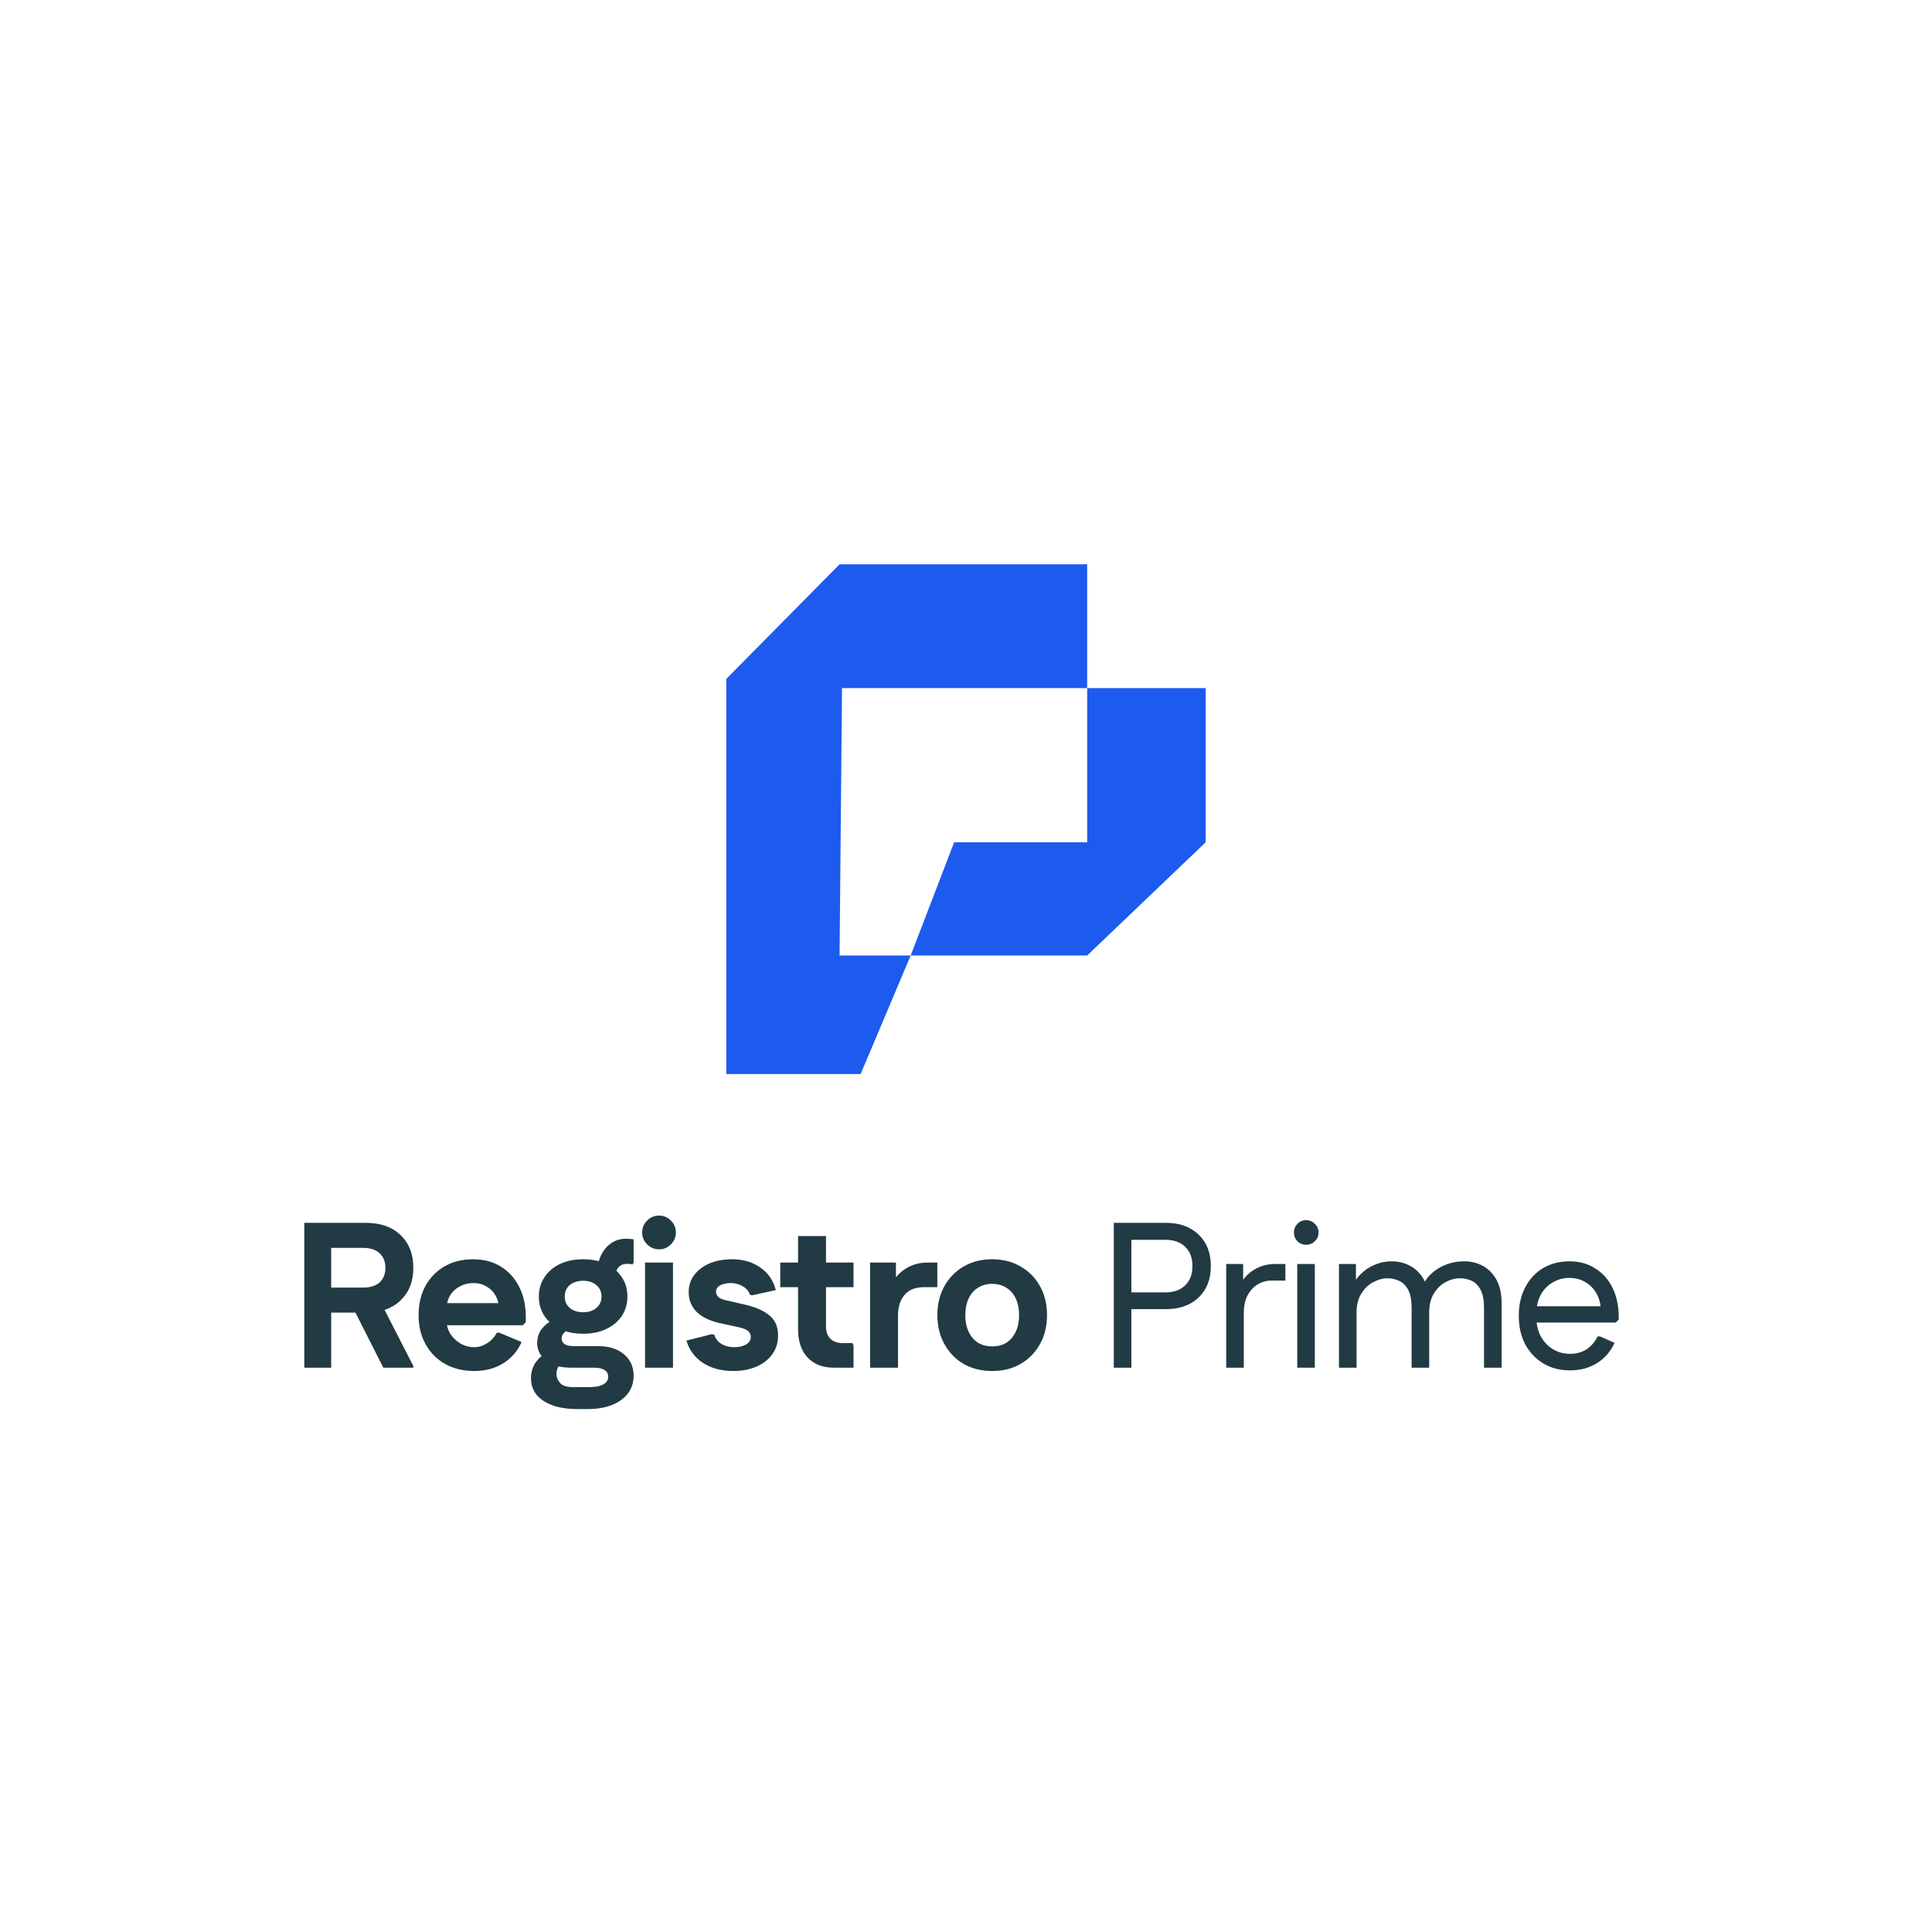 <svg width="100" height="100" viewBox="0 0 100 100" fill="none" xmlns="http://www.w3.org/2000/svg">
<path fill-rule="evenodd" clip-rule="evenodd" d="M56.272 49.456H47.137L49.387 43.594H56.272V35.617H62.408V43.594L56.272 49.456Z" fill="#1D5BEF"/>
<path fill-rule="evenodd" clip-rule="evenodd" d="M44.546 55.592H37.593V35.14L43.456 29.209H56.272V35.617H43.583L43.456 49.456H47.137L44.546 55.592Z" fill="#1D5BEF"/>
<path d="M15.75 70.791V63.294H17.142V70.791H15.75ZM16.457 67.942V66.646H18.792C19.163 66.646 19.448 66.557 19.648 66.379C19.848 66.193 19.948 65.939 19.948 65.618H21.394C21.394 66.325 21.173 66.889 20.73 67.31C20.295 67.732 19.695 67.942 18.931 67.942H16.457ZM19.948 65.618C19.948 65.297 19.848 65.047 19.648 64.868C19.448 64.683 19.163 64.59 18.792 64.59H16.457V63.294H18.931C19.695 63.294 20.295 63.504 20.73 63.926C21.173 64.347 21.394 64.911 21.394 65.618H19.948ZM19.841 70.791L18.192 67.535L19.595 67.192L21.394 70.706V70.791H19.841ZM24.548 70.963C23.977 70.963 23.473 70.841 23.038 70.599C22.609 70.356 22.273 70.016 22.031 69.581C21.788 69.145 21.666 68.642 21.666 68.071C21.666 67.499 21.784 66.996 22.02 66.561C22.263 66.125 22.595 65.786 23.016 65.543C23.437 65.3 23.927 65.179 24.483 65.179C25.033 65.179 25.512 65.304 25.919 65.554C26.326 65.804 26.643 66.153 26.872 66.603C27.1 67.053 27.215 67.578 27.215 68.178V68.435L27.054 68.596H22.309V67.45H26.626L25.822 67.739C25.822 67.475 25.762 67.243 25.64 67.043C25.526 66.843 25.369 66.689 25.169 66.582C24.976 66.468 24.758 66.411 24.516 66.411C24.244 66.411 24.002 66.471 23.787 66.593C23.573 66.707 23.405 66.868 23.284 67.075C23.17 67.275 23.113 67.507 23.113 67.771V68.338C23.113 68.588 23.177 68.82 23.305 69.035C23.441 69.242 23.616 69.41 23.83 69.538C24.052 69.667 24.291 69.731 24.548 69.731C24.776 69.731 24.998 69.663 25.212 69.527C25.426 69.392 25.594 69.21 25.715 68.981H25.844L27 69.463C26.779 69.949 26.454 70.32 26.026 70.577C25.605 70.834 25.112 70.963 24.548 70.963ZM29.883 72.933C29.14 72.933 28.555 72.791 28.126 72.505C27.698 72.227 27.484 71.837 27.484 71.338C27.484 71.002 27.577 70.713 27.762 70.47C27.948 70.22 28.216 70.027 28.566 69.892L29.262 70.438C29.119 70.495 29.005 70.588 28.919 70.716C28.84 70.838 28.801 70.97 28.801 71.113C28.801 71.277 28.862 71.43 28.983 71.573C29.105 71.723 29.337 71.798 29.68 71.798H30.44C30.797 71.798 31.058 71.752 31.222 71.659C31.393 71.566 31.479 71.434 31.479 71.263C31.479 71.105 31.415 70.988 31.286 70.909C31.157 70.831 30.986 70.791 30.772 70.791H29.508C29.18 70.791 28.887 70.738 28.63 70.631C28.373 70.516 28.169 70.363 28.019 70.17C27.877 69.977 27.805 69.76 27.805 69.517C27.805 69.217 27.894 68.96 28.073 68.746C28.259 68.524 28.516 68.346 28.844 68.21L29.615 68.799C29.451 68.799 29.319 68.853 29.219 68.96C29.119 69.06 29.069 69.16 29.069 69.26C29.069 69.388 29.119 69.492 29.219 69.57C29.326 69.642 29.497 69.677 29.733 69.677H30.975C31.525 69.677 31.964 69.817 32.293 70.095C32.629 70.374 32.796 70.745 32.796 71.209C32.796 71.73 32.582 72.148 32.154 72.462C31.725 72.776 31.147 72.933 30.419 72.933H29.883ZM30.183 69.035C29.726 69.035 29.326 68.953 28.983 68.788C28.64 68.624 28.373 68.399 28.18 68.114C27.987 67.821 27.891 67.485 27.891 67.107C27.891 66.728 27.987 66.396 28.18 66.111C28.373 65.818 28.64 65.589 28.983 65.425C29.326 65.261 29.726 65.179 30.183 65.179C30.64 65.179 31.04 65.261 31.383 65.425C31.725 65.589 31.993 65.818 32.186 66.111C32.379 66.396 32.475 66.728 32.475 67.107C32.475 67.485 32.379 67.821 32.186 68.114C31.993 68.399 31.725 68.624 31.383 68.788C31.04 68.953 30.64 69.035 30.183 69.035ZM30.183 67.921C30.468 67.921 30.697 67.846 30.868 67.696C31.047 67.546 31.136 67.35 31.136 67.107C31.136 66.864 31.047 66.668 30.868 66.518C30.697 66.368 30.468 66.293 30.183 66.293C29.897 66.293 29.665 66.368 29.487 66.518C29.315 66.668 29.23 66.864 29.23 67.107C29.23 67.35 29.315 67.546 29.487 67.696C29.665 67.846 29.897 67.921 30.183 67.921ZM31.822 66.218L30.922 65.843C30.922 65.514 30.986 65.222 31.115 64.965C31.243 64.701 31.418 64.493 31.64 64.343C31.861 64.194 32.107 64.118 32.379 64.118C32.478 64.118 32.564 64.122 32.636 64.129C32.714 64.129 32.768 64.136 32.796 64.151V65.34L32.743 65.447C32.671 65.425 32.578 65.415 32.464 65.415C32.25 65.415 32.089 65.49 31.982 65.639C31.875 65.789 31.822 65.982 31.822 66.218ZM33.388 70.791V65.35H34.834V70.791H33.388ZM34.116 64.665C33.874 64.665 33.666 64.579 33.495 64.408C33.324 64.236 33.238 64.029 33.238 63.786C33.238 63.551 33.324 63.347 33.495 63.176C33.666 63.005 33.874 62.919 34.116 62.919C34.352 62.919 34.556 63.005 34.727 63.176C34.898 63.347 34.984 63.551 34.984 63.786C34.984 64.029 34.898 64.236 34.727 64.408C34.556 64.579 34.352 64.665 34.116 64.665ZM37.95 70.963C37.343 70.963 36.821 70.823 36.386 70.545C35.957 70.259 35.672 69.874 35.529 69.388L36.846 69.056L36.975 69.088C37.032 69.288 37.153 69.445 37.339 69.559C37.532 69.674 37.753 69.731 38.003 69.731C38.246 69.731 38.449 69.684 38.614 69.592C38.778 69.492 38.86 69.363 38.86 69.206C38.86 69.07 38.81 68.963 38.71 68.885C38.61 68.806 38.46 68.746 38.26 68.703L37.232 68.478C36.725 68.364 36.332 68.171 36.054 67.899C35.782 67.621 35.647 67.282 35.647 66.882C35.647 66.539 35.743 66.243 35.936 65.993C36.129 65.736 36.393 65.536 36.728 65.393C37.071 65.25 37.457 65.179 37.885 65.179C38.464 65.179 38.953 65.322 39.353 65.607C39.76 65.886 40.027 66.275 40.156 66.775L38.935 67.043L38.817 67.021C38.767 66.843 38.646 66.696 38.453 66.582C38.267 66.468 38.057 66.411 37.821 66.411C37.607 66.411 37.425 66.45 37.275 66.528C37.132 66.607 37.06 66.718 37.06 66.86C37.06 66.953 37.1 67.043 37.178 67.128C37.264 67.207 37.393 67.264 37.564 67.3L38.592 67.535C39.142 67.664 39.56 67.853 39.845 68.103C40.131 68.346 40.274 68.685 40.274 69.12C40.274 69.492 40.174 69.817 39.974 70.095C39.774 70.374 39.499 70.588 39.149 70.738C38.799 70.888 38.399 70.963 37.95 70.963ZM43.15 70.791C42.586 70.791 42.136 70.616 41.8 70.266C41.472 69.909 41.307 69.427 41.307 68.82V63.979H42.753V68.66C42.753 68.924 42.828 69.135 42.978 69.292C43.135 69.442 43.346 69.517 43.61 69.517H44.124L44.178 69.635V70.791H43.15ZM40.386 66.625V65.35H44.178V66.625H40.386ZM45.035 70.791V65.35H46.374V66.646L46.021 66.721C46.192 66.293 46.453 65.957 46.803 65.714C47.153 65.472 47.556 65.35 48.013 65.35H48.516V66.625H47.799C47.528 66.625 47.292 66.682 47.092 66.796C46.899 66.91 46.749 67.078 46.642 67.3C46.535 67.514 46.481 67.771 46.481 68.071V70.791H45.035ZM51.356 70.963C50.799 70.963 50.306 70.841 49.878 70.599C49.457 70.349 49.125 70.006 48.882 69.57C48.639 69.135 48.518 68.635 48.518 68.071C48.518 67.507 48.639 67.007 48.882 66.571C49.125 66.136 49.457 65.796 49.878 65.554C50.306 65.304 50.799 65.179 51.356 65.179C51.913 65.179 52.402 65.304 52.823 65.554C53.252 65.796 53.587 66.136 53.83 66.571C54.073 67.007 54.194 67.507 54.194 68.071C54.194 68.635 54.073 69.135 53.83 69.57C53.587 70.006 53.252 70.349 52.823 70.599C52.402 70.841 51.913 70.963 51.356 70.963ZM51.356 69.688C51.642 69.688 51.888 69.624 52.095 69.495C52.302 69.36 52.463 69.17 52.577 68.928C52.691 68.685 52.748 68.399 52.748 68.071C52.748 67.742 52.691 67.457 52.577 67.214C52.463 66.971 52.302 66.785 52.095 66.657C51.888 66.521 51.642 66.453 51.356 66.453C51.07 66.453 50.824 66.521 50.617 66.657C50.41 66.785 50.249 66.971 50.135 67.214C50.021 67.457 49.964 67.742 49.964 68.071C49.964 68.399 50.021 68.685 50.135 68.928C50.249 69.17 50.41 69.36 50.617 69.495C50.824 69.624 51.07 69.688 51.356 69.688ZM61.72 65.532C61.72 65.104 61.595 64.772 61.345 64.536C61.102 64.293 60.759 64.172 60.317 64.172H58.153V63.294H60.349C61.056 63.294 61.62 63.497 62.041 63.904C62.462 64.304 62.673 64.847 62.673 65.532H61.72ZM57.65 70.791V63.294H58.56V70.791H57.65ZM58.153 67.76V66.893H60.317C60.759 66.893 61.102 66.771 61.345 66.528C61.595 66.286 61.72 65.954 61.72 65.532H62.673C62.673 66.211 62.462 66.753 62.041 67.16C61.62 67.56 61.056 67.76 60.349 67.76H58.153ZM63.468 70.791V65.425H64.346V66.935L64.089 66.775C64.218 66.361 64.457 66.032 64.807 65.789C65.157 65.547 65.55 65.425 65.985 65.425H66.531V66.282H65.846C65.553 66.282 65.296 66.353 65.075 66.496C64.861 66.632 64.689 66.825 64.561 67.075C64.439 67.317 64.379 67.603 64.379 67.931V70.791H63.468ZM67.145 70.791V65.425H68.055V70.791H67.145ZM67.606 64.429C67.427 64.429 67.277 64.368 67.156 64.247C67.034 64.126 66.974 63.976 66.974 63.797C66.974 63.619 67.034 63.469 67.156 63.347C67.277 63.219 67.427 63.155 67.606 63.155C67.784 63.155 67.934 63.219 68.055 63.347C68.184 63.469 68.248 63.619 68.248 63.797C68.248 63.976 68.184 64.126 68.055 64.247C67.934 64.368 67.784 64.429 67.606 64.429ZM69.305 70.791V65.425H70.183V66.914L69.958 66.71C70.058 66.418 70.212 66.168 70.419 65.961C70.626 65.746 70.869 65.582 71.147 65.468C71.426 65.347 71.719 65.286 72.026 65.286C72.49 65.286 72.893 65.418 73.236 65.682C73.579 65.947 73.803 66.329 73.911 66.828L73.536 66.818C73.629 66.511 73.782 66.243 73.996 66.014C74.218 65.786 74.482 65.607 74.789 65.479C75.096 65.35 75.428 65.286 75.785 65.286C76.149 65.286 76.478 65.368 76.77 65.532C77.063 65.697 77.295 65.939 77.467 66.261C77.638 66.582 77.724 66.985 77.724 67.471V70.791H76.813V67.685C76.813 67.3 76.756 66.996 76.642 66.775C76.528 66.553 76.378 66.396 76.192 66.303C76.006 66.211 75.796 66.164 75.56 66.164C75.317 66.164 75.075 66.228 74.832 66.357C74.589 66.486 74.385 66.682 74.221 66.946C74.057 67.203 73.975 67.535 73.975 67.942V70.791H73.064V67.685C73.064 67.3 73.007 66.996 72.893 66.775C72.779 66.553 72.625 66.396 72.433 66.303C72.247 66.211 72.04 66.164 71.811 66.164C71.569 66.164 71.322 66.232 71.072 66.368C70.829 66.496 70.626 66.693 70.462 66.957C70.298 67.214 70.216 67.542 70.216 67.942V70.791H69.305ZM81.269 70.93C80.747 70.93 80.287 70.813 79.887 70.577C79.487 70.334 79.173 70.002 78.944 69.581C78.723 69.16 78.612 68.667 78.612 68.103C78.612 67.546 78.723 67.057 78.944 66.635C79.166 66.207 79.473 65.875 79.865 65.639C80.265 65.404 80.722 65.286 81.236 65.286C81.743 65.286 82.186 65.407 82.564 65.65C82.95 65.886 83.25 66.221 83.464 66.657C83.678 67.093 83.785 67.6 83.785 68.178V68.306L83.625 68.456H79.116V67.61H83.293L82.864 67.782C82.843 67.439 82.757 67.146 82.607 66.903C82.457 66.66 82.265 66.475 82.029 66.346C81.793 66.211 81.529 66.143 81.236 66.143C80.922 66.143 80.633 66.221 80.369 66.379C80.105 66.528 79.898 66.743 79.748 67.021C79.598 67.3 79.523 67.621 79.523 67.985V68.199C79.523 68.556 79.598 68.878 79.748 69.163C79.898 69.442 80.105 69.663 80.369 69.827C80.633 69.992 80.933 70.074 81.269 70.074C81.597 70.074 81.883 69.995 82.125 69.838C82.368 69.674 82.557 69.452 82.693 69.174H82.822L83.571 69.506C83.371 69.949 83.068 70.299 82.661 70.556C82.261 70.805 81.797 70.93 81.269 70.93Z" fill="#223A43"/>
</svg>
